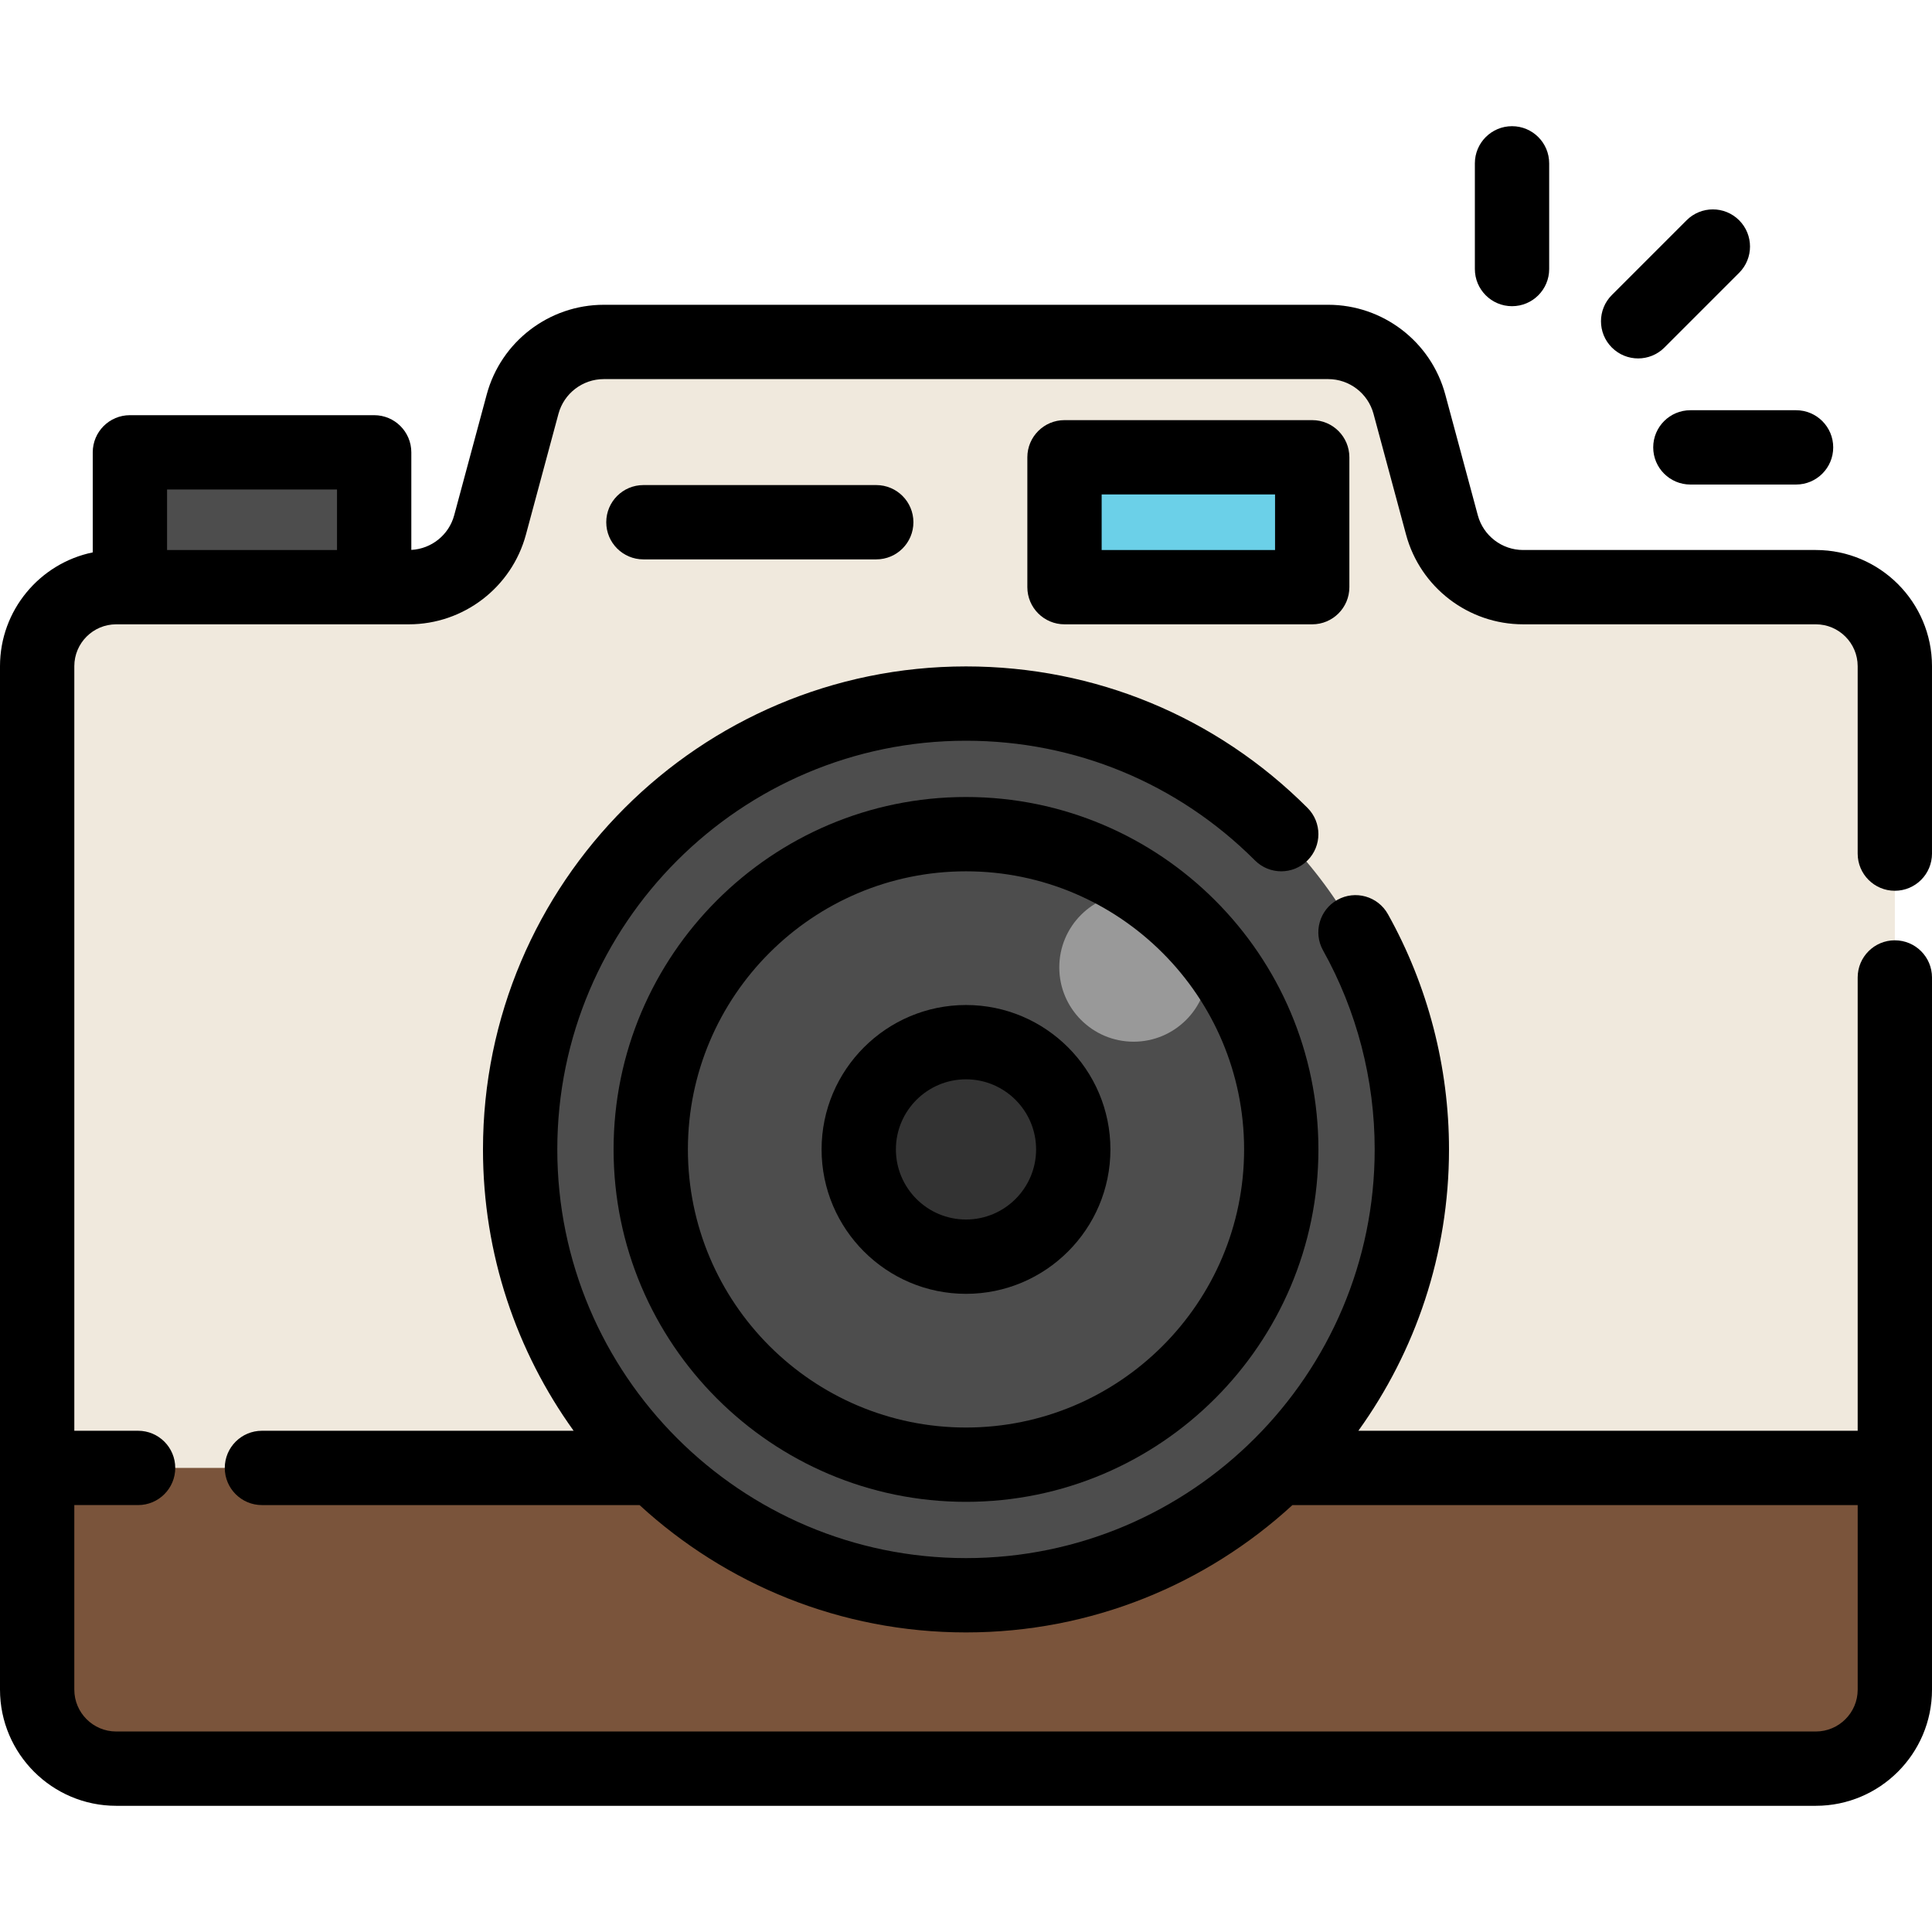 <svg xml:space="preserve" viewBox="0 0 512 512" xmlns:xlink="http://www.w3.org/1999/xlink" xmlns="http://www.w3.org/2000/svg" id="Layer_1" version="1.1">
<path d="M502.157,176.551v271.216c0,11.566-9.387,20.941-20.954,20.941H30.792
	c-11.567,0-20.941-9.374-20.941-20.941V176.551c0-11.566,9.374-20.954,20.941-20.954h77.565c10.07,0,18.892-6.748,21.518-16.477
	l8.626-32.021c2.613-9.728,11.435-16.477,21.505-16.477H351.99c10.07,0,18.892,6.748,21.518,16.477l8.626,32.021
	c2.613,9.728,11.435,16.477,21.505,16.477h77.565C492.77,155.598,502.157,164.985,502.157,176.551z" style="fill:#F0E9DD;"></path>
<path d="M502.157,389.016v58.752c0,11.566-9.387,20.941-20.954,20.941H30.792
	c-11.567,0-20.941-9.374-20.941-20.941v-58.752H502.157z" style="fill:#7A543B;"></path>
<circle r="118.153" cy="304.602" cx="255.999" style="fill:#4D4D4D;"></circle>
<circle r="19.693" cy="256.367" cx="300.414" style="fill:#999999;"></circle>
<rect height="35.724" width="64.725" style="fill:#4D4D4D;" y="119.879" x="34.424"></rect>
<circle r="28.425" cy="304.602" cx="255.999" style="fill:#333333;"></circle>
<rect height="34.411" width="65.644" style="fill:#6BD0E8;" y="121.192" x="282.099"></rect>
<path d="M256.001,211.214c-51.498,0-93.395,41.897-93.395,93.393c0,51.498,41.897,93.395,93.395,93.395s93.393-41.897,93.393-93.395
	C349.394,253.111,307.497,211.214,256.001,211.214z M256.001,378.309c-40.639,0-73.701-33.062-73.701-73.701
	c0-40.639,33.062-73.7,73.701-73.7s73.7,33.062,73.7,73.7C329.701,345.248,296.638,378.309,256.001,378.309z"></path>
<path d="M256.001,266.337c-21.103,0-38.272,17.169-38.272,38.271s17.169,38.272,38.272,38.272s38.271-17.169,38.271-38.272
	C294.271,283.504,277.103,266.337,256.001,266.337z M256.001,323.186c-10.244,0-18.579-8.334-18.579-18.579
	c0-10.244,8.334-18.577,18.579-18.577c10.244,0,18.577,8.334,18.577,18.577S266.244,323.186,256.001,323.186z"></path>
<path d="M282.105,111.34c-5.438,0-9.847,4.409-9.847,9.847v34.417c0,5.438,4.409,9.847,9.847,9.847h65.644
	c5.438,0,9.847-4.409,9.847-9.847v-34.417c0-5.438-4.409-9.847-9.847-9.847H282.105z M337.902,145.758h-45.951v-14.724h45.951
	V145.758z"></path>
<path d="M512,259.039c0-5.438-4.409-9.847-9.847-9.847s-9.847,4.409-9.847,9.847v120.129H359.98
	C375.089,358.156,384,332.404,384,304.606c0-21.833-5.597-43.391-16.185-62.342c-2.653-4.749-8.653-6.448-13.398-3.794
	c-4.747,2.652-6.446,8.651-3.794,13.398c8.951,16.024,13.683,34.26,13.683,52.739c0,59.721-48.586,108.308-108.308,108.308
	S147.69,364.328,147.69,304.606c0-59.72,48.586-108.306,108.308-108.306c28.929,0,56.127,11.266,76.584,31.722
	c3.845,3.845,10.08,3.845,13.924,0c3.845-3.845,3.845-10.08,0-13.924c-24.175-24.177-56.319-37.491-90.509-37.491
	c-70.579,0-128.001,57.42-128.001,128c0,27.798,8.912,53.55,24.021,74.561h-82.6c-5.438,0-9.847,4.409-9.847,9.847
	c0,5.438,4.409,9.847,9.847,9.847h100.075c22.798,20.942,53.185,33.746,86.509,33.746s63.71-12.805,86.509-33.746h149.799v48.904
	c0,6.119-4.978,11.099-11.099,11.099H30.792c-6.121,0-11.099-4.978-11.099-11.099v-48.904h16.902c5.438,0,9.847-4.409,9.847-9.847
	c0-5.438-4.409-9.847-9.847-9.847H19.693V176.549c0-6.119,4.978-11.099,11.099-11.099h77.565c14.494,0,27.249-9.774,31.018-23.768
	l8.626-32.019c1.459-5.416,6.395-9.197,12.005-9.197h191.986c5.609,0,10.545,3.782,12.004,9.198l8.626,32.017
	c3.771,13.995,16.525,23.768,31.02,23.768h77.565c6.119,0,11.099,4.978,11.099,11.099v49.668c0,5.438,4.409,9.847,9.847,9.847
	s9.847-4.409,9.847-9.847v-49.668c0-16.978-13.813-30.792-30.792-30.792h-77.565c-5.609,0-10.545-3.782-12.005-9.198l-8.626-32.019
	c-3.771-13.994-16.525-23.768-31.018-23.768H160.008c-14.494,0-27.249,9.773-31.02,23.768l-8.626,32.019
	c-1.402,5.206-6.021,8.892-11.358,9.171v-25.855c0-5.438-4.409-9.847-9.847-9.847H34.426c-5.438,0-9.847,4.409-9.847,9.847v26.514
	C10.569,149.27,0,161.699,0,176.549v271.217c0,16.978,13.813,30.792,30.792,30.792h450.415c16.978,0,30.792-13.813,30.792-30.792
	L512,259.039L512,259.039z M44.273,129.721h45.039v16.037H44.273V129.721z"></path>
<path d="M170.51,128.548c-5.438,0-9.847,4.409-9.847,9.847c0,5.438,4.409,9.847,9.847,9.847h61.706c5.438,0,9.847-4.409,9.847-9.847
	c0-5.438-4.409-9.847-9.847-9.847H170.51z"></path>
<path d="M400.702,81.144c5.438,0,9.847-4.409,9.847-9.847V43.288c0-5.438-4.409-9.847-9.847-9.847s-9.847,4.409-9.847,9.847v28.008
	C390.855,76.735,395.264,81.144,400.702,81.144z"></path>
<path d="M434.122,94.987c2.519,0,5.04-0.961,6.962-2.884l19.805-19.805c3.845-3.845,3.845-10.08,0-13.924
	c-3.845-3.845-10.08-3.845-13.924,0L427.16,78.178c-3.845,3.845-3.845,10.08,0,13.924C429.082,94.025,431.603,94.987,434.122,94.987
	z"></path>
<path d="M438.119,118.561c0,5.438,4.409,9.847,9.847,9.847h28.008c5.438,0,9.847-4.409,9.847-9.847s-4.409-9.847-9.847-9.847
	h-28.008C442.527,108.715,438.119,113.123,438.119,118.561z"></path>
</svg>